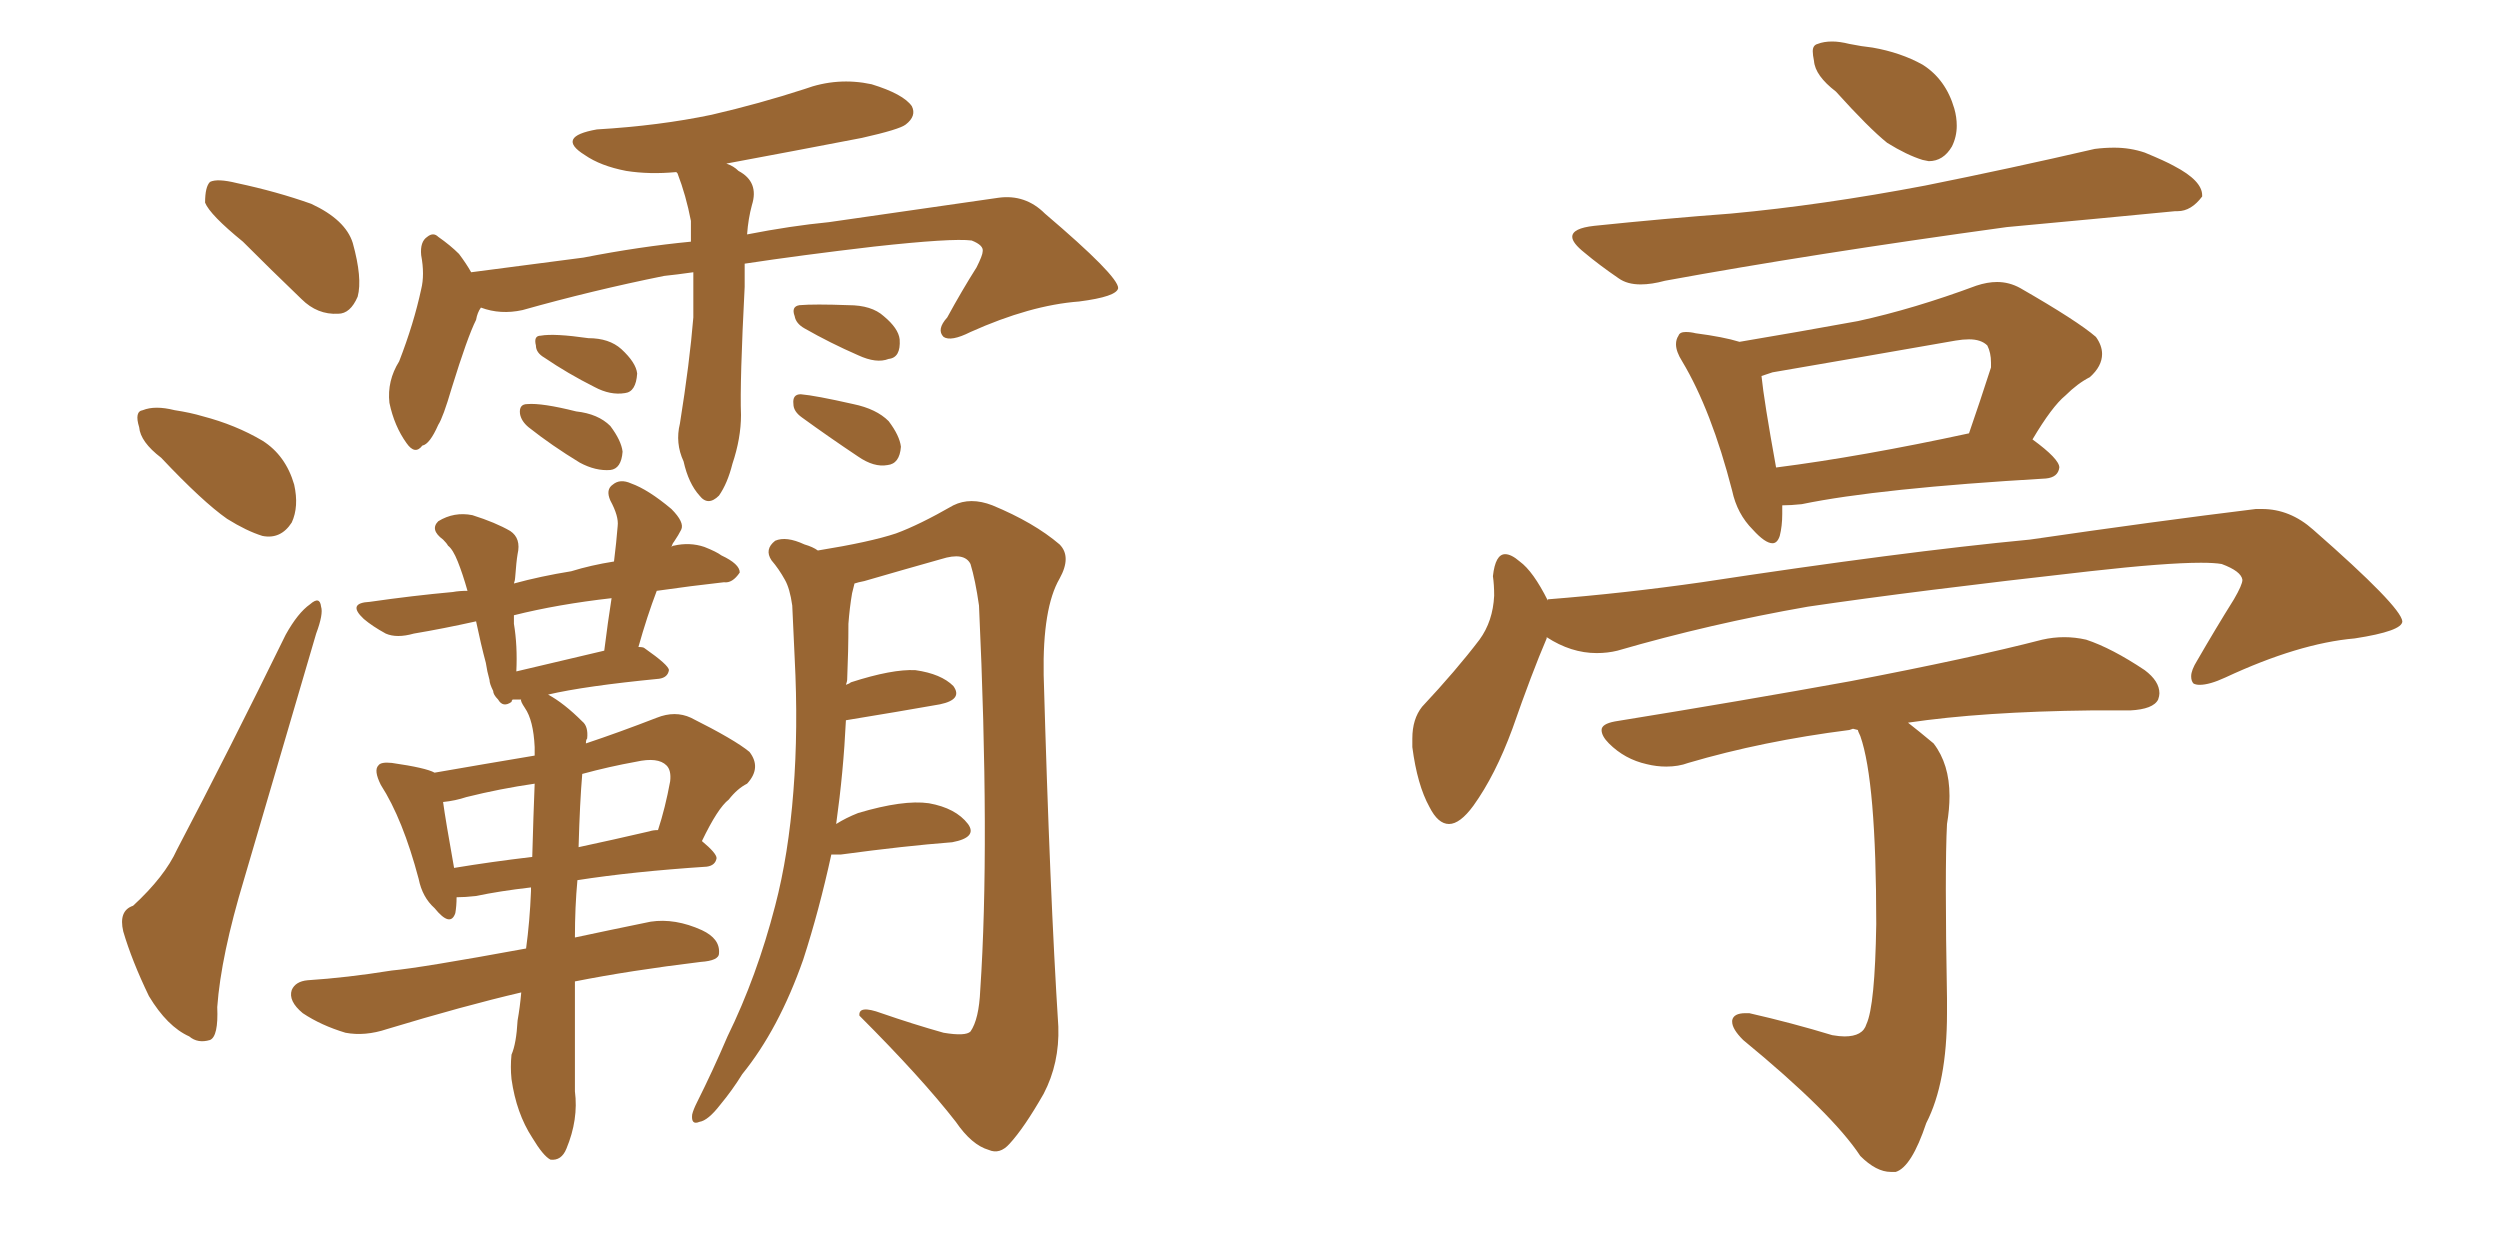 <svg xmlns="http://www.w3.org/2000/svg" xmlns:xlink="http://www.w3.org/1999/xlink" width="300" height="150"><path fill="#996633" padding="10" d="M83.20 32.67L83.20 32.67Q81.15 32.96 79.69 33.11L79.69 33.11Q71.04 34.86 62.70 37.21L62.70 37.21Q60.06 37.79 57.71 36.91L57.71 36.91Q57.28 37.50 57.13 38.38L57.13 38.38Q56.10 40.43 54.20 46.58L54.20 46.58Q53.17 50.10 52.59 50.98L52.59 50.98Q51.56 53.32 50.68 53.47L50.68 53.47Q49.80 54.64 48.78 53.17L48.78 53.17Q47.31 51.12 46.73 48.34L46.73 48.34Q46.44 45.70 47.90 43.36L47.90 43.36Q49.66 38.82 50.54 34.72L50.54 34.72Q50.98 32.96 50.54 30.62L50.54 30.62Q50.39 29.00 51.27 28.42L51.27 28.42Q52.00 27.83 52.59 28.42L52.59 28.42Q54.05 29.44 55.08 30.47L55.08 30.47Q55.96 31.64 56.54 32.67L56.54 32.67Q63.28 31.79 70.02 30.91L70.02 30.91Q76.76 29.59 82.91 29.00L82.91 29.00Q82.91 27.54 82.91 26.51L82.91 26.51Q82.32 23.44 81.30 20.80L81.30 20.80Q81.15 20.65 81.15 20.65L81.15 20.65Q77.93 20.95 75.15 20.51L75.15 20.51Q72.07 19.92 70.17 18.60L70.17 18.60Q66.65 16.41 71.63 15.53L71.63 15.53Q79.10 15.09 85.40 13.77L85.40 13.77Q91.11 12.45 96.53 10.69L96.53 10.69Q100.49 9.23 104.59 10.11L104.59 10.11Q108.40 11.28 109.42 12.74L109.42 12.74Q110.01 13.92 108.69 14.94L108.69 14.94Q107.96 15.53 103.42 16.55L103.42 16.55Q95.07 18.16 87.16 19.63L87.16 19.63Q88.04 19.92 88.62 20.51L88.62 20.51Q91.11 21.83 90.23 24.61L90.23 24.61Q89.79 26.22 89.65 28.13L89.65 28.13Q94.92 27.10 99.46 26.66L99.46 26.66Q110.60 25.05 119.82 23.73L119.82 23.73Q123.05 23.29 125.39 25.63L125.39 25.63Q134.18 33.11 134.18 34.57L134.18 34.57Q134.03 35.60 129.49 36.18L129.49 36.18Q123.63 36.62 116.46 39.84L116.46 39.84Q114.11 41.02 113.23 40.43L113.23 40.43Q112.35 39.55 113.67 38.09L113.67 38.09Q115.43 34.86 117.19 32.08L117.19 32.08Q117.92 30.62 117.92 30.18L117.92 30.18Q118.07 29.44 116.60 28.86L116.60 28.86Q114.26 28.56 104.88 29.59L104.88 29.59Q96.09 30.62 89.36 31.64L89.36 31.64Q89.36 32.96 89.36 34.42L89.36 34.42Q88.77 45.85 88.92 49.80L88.92 49.80Q88.92 52.59 87.89 55.66L87.89 55.66Q87.30 58.01 86.28 59.47L86.28 59.47Q84.96 60.79 83.94 59.47L83.94 59.47Q82.62 58.01 82.03 55.37L82.03 55.37Q81.01 53.17 81.59 50.83L81.59 50.83Q82.76 43.51 83.20 38.09L83.20 38.09Q83.20 35.30 83.20 32.67ZM65.33 42.92L65.33 42.92Q64.31 42.33 64.31 41.46L64.31 41.46Q64.01 40.28 64.89 40.28L64.89 40.28Q66.50 39.99 70.61 40.58L70.61 40.58Q73.10 40.58 74.56 41.89L74.56 41.89Q76.32 43.51 76.46 44.82L76.46 44.82Q76.32 47.02 75 47.17L75 47.17Q73.24 47.46 71.34 46.44L71.34 46.44Q68.12 44.82 65.33 42.92ZM63.43 51.27L63.43 51.27Q62.55 50.54 62.40 49.66L62.40 49.66Q62.26 48.49 63.28 48.49L63.28 48.49Q65.04 48.34 69.14 49.37L69.14 49.37Q71.78 49.66 73.24 51.12L73.24 51.12Q74.56 52.88 74.71 54.20L74.71 54.20Q74.56 56.25 73.24 56.40L73.24 56.40Q71.48 56.54 69.58 55.52L69.58 55.52Q66.21 53.47 63.43 51.27ZM96.53 39.40L96.53 39.40Q95.51 38.82 95.36 37.94L95.36 37.94Q94.92 36.77 95.95 36.62L95.95 36.62Q97.71 36.47 101.81 36.62L101.81 36.62Q104.59 36.62 106.05 37.94L106.05 37.94Q107.81 39.40 107.96 40.72L107.96 40.72Q108.11 42.92 106.64 43.07L106.64 43.07Q105.18 43.65 102.98 42.63L102.98 42.63Q99.61 41.16 96.53 39.40ZM96.24 50.10L96.24 50.10Q95.21 49.37 95.21 48.49L95.21 48.49Q95.07 47.31 96.09 47.31L96.09 47.31Q97.85 47.46 102.39 48.49L102.39 48.49Q105.18 49.07 106.64 50.54L106.64 50.54Q107.96 52.29 108.11 53.61L108.11 53.61Q107.96 55.66 106.49 55.81L106.49 55.81Q104.88 56.10 102.98 54.79L102.98 54.79Q99.46 52.44 96.24 50.10ZM68.99 117.77L68.99 117.77Q68.99 124.22 68.99 130.96L68.99 130.96Q69.43 134.33 67.97 137.84L67.97 137.84Q67.38 139.31 66.06 139.16L66.06 139.16Q65.19 138.72 63.87 136.52L63.87 136.52Q61.96 133.59 61.38 129.49L61.38 129.49Q61.23 128.03 61.38 126.56L61.38 126.56Q61.96 125.24 62.11 122.46L62.11 122.46Q62.40 120.85 62.55 119.09L62.55 119.09Q55.66 120.70 46.44 123.49L46.44 123.49Q43.80 124.37 41.46 123.93L41.46 123.93Q38.53 123.05 36.33 121.58L36.33 121.58Q34.57 120.12 35.01 118.80L35.01 118.80Q35.45 117.77 36.91 117.63L36.91 117.63Q41.60 117.33 47.02 116.46L47.02 116.46Q50.39 116.16 63.13 113.82L63.13 113.82Q63.57 110.60 63.72 106.93L63.72 106.93Q63.72 106.64 63.72 106.49L63.72 106.49Q59.91 106.93 57.13 107.52L57.13 107.52Q55.81 107.67 54.79 107.67L54.79 107.67Q54.79 108.69 54.64 109.57L54.64 109.57Q54.05 111.33 52.15 108.98L52.15 108.98Q50.68 107.67 50.24 105.47L50.24 105.47Q48.34 98.29 45.70 94.19L45.70 94.19Q44.82 92.43 45.41 91.85L45.41 91.85Q45.70 91.41 47.02 91.55L47.02 91.55Q51.12 92.14 52.15 92.72L52.15 92.72Q58.01 91.70 64.16 90.67L64.16 90.67Q64.16 90.09 64.16 89.65L64.16 89.65Q64.01 86.43 62.99 84.96L62.99 84.96Q62.40 84.08 62.55 83.94L62.55 83.94Q61.96 83.94 61.52 83.94L61.52 83.94Q61.38 84.08 61.38 84.23L61.38 84.23Q60.35 84.96 59.77 83.94L59.77 83.94Q59.18 83.35 59.18 82.91L59.18 82.91Q58.74 82.03 58.74 81.59L58.74 81.59Q58.45 80.57 58.30 79.54L58.30 79.54Q57.71 77.34 57.13 74.56L57.13 74.56Q53.17 75.44 49.66 76.03L49.66 76.03Q47.61 76.61 46.29 76.03L46.29 76.03Q44.68 75.15 43.65 74.27L43.65 74.27Q41.60 72.36 44.38 72.22L44.38 72.22Q49.51 71.48 54.35 71.04L54.35 71.04Q55.08 70.90 56.10 70.90L56.10 70.90Q55.52 68.85 54.93 67.38L54.93 67.38Q54.35 65.92 53.76 65.48L53.76 65.48Q53.61 65.19 53.17 64.75L53.17 64.75Q51.56 63.57 52.59 62.55L52.59 62.55Q54.49 61.38 56.69 61.82L56.69 61.82Q59.47 62.70 61.23 63.72L61.23 63.72Q62.55 64.60 62.11 66.50L62.11 66.50Q61.96 67.38 61.82 69.29L61.82 69.29Q61.82 69.58 61.67 70.02L61.67 70.02Q64.89 69.14 68.55 68.55L68.55 68.55Q70.90 67.82 73.68 67.38L73.68 67.38Q73.97 65.04 74.12 63.13L74.12 63.13Q74.27 61.96 73.24 60.06L73.24 60.06Q72.66 58.74 73.54 58.15L73.54 58.15Q74.41 57.42 75.73 58.01L75.73 58.01Q77.78 58.74 80.57 61.08L80.57 61.08Q82.18 62.70 81.74 63.57L81.74 63.57Q81.45 64.16 80.86 65.04L80.86 65.04Q80.71 65.19 80.57 65.63L80.57 65.63Q80.71 65.48 80.86 65.48L80.86 65.48Q82.76 65.04 84.52 65.63L84.52 65.63Q85.99 66.21 86.57 66.65L86.57 66.65Q88.77 67.68 88.77 68.70L88.77 68.70Q87.89 70.02 86.87 69.87L86.87 69.87Q82.91 70.31 78.81 70.90L78.81 70.90Q77.64 73.97 76.61 77.64L76.61 77.64Q77.20 77.64 77.34 77.78L77.34 77.78Q80.27 79.83 80.27 80.42L80.27 80.42Q80.13 81.30 79.10 81.45L79.10 81.45Q70.17 82.32 65.77 83.35L65.77 83.35Q67.68 84.38 69.87 86.57L69.87 86.57Q70.61 87.16 70.46 88.62L70.46 88.62Q70.31 88.77 70.31 89.21L70.31 89.21Q74.27 87.89 78.81 86.13L78.81 86.13Q81.01 85.25 82.91 86.13L82.91 86.13Q88.18 88.77 89.94 90.23L89.94 90.23Q91.41 92.14 89.65 94.04L89.65 94.04Q88.48 94.63 87.45 95.95L87.45 95.95Q86.13 96.97 84.23 100.93L84.23 100.93Q85.99 102.39 85.99 102.98L85.99 102.98Q85.84 103.86 84.81 104.00L84.81 104.00Q75.88 104.59 69.29 105.62L69.29 105.62Q68.99 108.84 68.99 112.50L68.99 112.50Q73.10 111.62 78.08 110.60L78.08 110.60Q81.01 110.16 84.23 111.62L84.23 111.62Q86.43 112.65 86.28 114.40L86.28 114.40Q86.28 115.28 84.08 115.43L84.08 115.43Q75.59 116.46 68.99 117.77ZM63.87 102.83L63.87 102.83Q64.01 97.71 64.16 94.04L64.16 94.04Q60.06 94.63 55.96 95.65L55.96 95.65Q54.64 96.09 53.17 96.24L53.17 96.24Q53.47 98.44 54.49 104.15L54.49 104.15Q58.89 103.42 63.87 102.83ZM69.87 92.87L69.87 92.87Q69.58 96.24 69.43 101.66L69.43 101.66Q73.54 100.78 77.93 99.76L77.93 99.76Q78.37 99.61 78.96 99.61L78.96 99.61Q79.83 96.97 80.42 93.75L80.42 93.75Q80.57 92.43 79.98 91.85L79.98 91.85Q78.96 90.82 76.32 91.41L76.32 91.41Q73.10 91.99 69.87 92.87ZM61.96 80.57L61.96 80.57Q66.36 79.54 72.51 78.08L72.51 78.08Q72.95 74.56 73.39 71.78L73.39 71.78Q66.94 72.51 61.67 73.83L61.67 73.83Q61.67 74.27 61.67 74.85L61.67 74.85Q62.11 77.49 61.96 80.57ZM99.76 102.54L99.76 102.54Q98.29 109.28 96.39 115.14L96.39 115.14Q93.46 123.49 89.06 128.91L89.06 128.91Q87.89 130.81 86.43 132.57L86.43 132.57Q84.96 134.47 83.94 134.62L83.94 134.62Q82.91 135.06 83.06 133.74L83.06 133.74Q83.20 133.15 83.64 132.28L83.64 132.28Q85.55 128.47 87.30 124.37L87.30 124.37Q90.82 117.19 93.02 108.69L93.02 108.69Q94.63 102.54 95.21 94.92L95.21 94.92Q95.80 87.45 95.36 78.96L95.36 78.96Q95.21 75.44 95.07 72.66L95.07 72.66Q94.78 70.61 94.19 69.58L94.19 69.58Q93.46 68.26 92.58 67.24L92.58 67.24Q91.70 65.92 93.02 64.89L93.02 64.89Q94.34 64.31 96.53 65.33L96.53 65.33Q97.56 65.63 98.14 66.06L98.14 66.06Q104.44 65.04 107.52 64.01L107.52 64.01Q110.30 62.99 114.40 60.64L114.40 60.64Q116.46 59.62 119.09 60.64L119.09 60.64Q124.07 62.70 127.15 65.33L127.15 65.33Q128.61 66.80 127.15 69.43L127.15 69.43Q125.10 72.95 125.24 81.01L125.24 81.01Q125.98 107.23 127.00 123.19L127.00 123.19Q127.15 127.59 125.24 131.25L125.24 131.25Q122.90 135.35 121.14 137.26L121.14 137.26Q119.97 138.57 118.65 137.99L118.65 137.99Q116.60 137.40 114.70 134.62L114.70 134.62Q110.60 129.35 103.13 121.88L103.13 121.88Q102.98 120.56 105.76 121.58L105.76 121.58Q109.57 122.90 113.23 123.93L113.23 123.93Q115.87 124.37 116.46 123.78L116.46 123.78Q117.48 122.31 117.63 118.80L117.63 118.80Q118.80 101.37 117.48 72.66L117.48 72.66Q117.04 69.58 116.46 67.68L116.46 67.68Q115.72 66.21 112.94 67.09L112.94 67.09Q108.25 68.41 103.71 69.73L103.71 69.73Q102.98 69.87 102.54 70.02L102.54 70.02Q102.39 70.61 102.25 71.19L102.25 71.19Q101.95 72.95 101.81 74.85L101.81 74.85Q101.81 78.08 101.66 81.59L101.66 81.59Q101.66 81.74 101.51 82.18L101.51 82.18Q101.95 82.03 102.10 81.88L102.10 81.88Q107.08 80.27 109.86 80.42L109.86 80.42Q112.94 80.86 114.40 82.32L114.40 82.32Q115.58 83.94 112.79 84.52L112.79 84.52Q107.81 85.40 101.51 86.43L101.51 86.43Q101.22 92.58 100.34 98.88L100.34 98.88Q101.51 98.14 102.98 97.56L102.98 97.56Q108.40 95.95 111.47 96.39L111.47 96.39Q114.70 96.97 116.16 98.88L116.16 98.88Q117.33 100.49 114.26 101.07L114.26 101.07Q108.54 101.51 100.93 102.54L100.93 102.54Q100.20 102.54 99.76 102.54ZM29.15 29.00L29.15 29.00Q25.20 25.78 24.61 24.32L24.61 24.32Q24.61 22.41 25.20 21.83L25.20 21.83Q26.07 21.39 28.42 21.97L28.42 21.97Q33.25 23.00 37.35 24.46L37.35 24.46Q41.46 26.37 42.33 29.15L42.33 29.15Q43.51 33.40 42.92 35.60L42.92 35.60Q42.04 37.65 40.58 37.65L40.58 37.65Q38.09 37.79 36.18 35.89L36.18 35.89Q32.37 32.23 29.15 29.00ZM19.34 54.93L19.34 54.93Q16.85 53.03 16.70 51.27L16.70 51.27Q16.11 49.37 17.14 49.22L17.14 49.22Q18.60 48.63 20.95 49.22L20.95 49.22Q22.85 49.51 24.32 49.95L24.32 49.95Q28.27 50.98 31.49 52.88L31.49 52.88Q34.28 54.64 35.30 58.15L35.30 58.15Q35.89 60.79 35.01 62.70L35.01 62.70Q33.69 64.75 31.49 64.31L31.49 64.31Q29.59 63.72 27.25 62.26L27.25 62.26Q24.32 60.21 19.34 54.93ZM15.97 108.69L15.97 108.69L15.97 108.69Q19.78 105.18 21.24 101.95L21.24 101.95Q27.54 89.94 34.28 76.17L34.28 76.17Q35.74 73.54 37.21 72.51L37.21 72.51Q38.38 71.48 38.53 72.80L38.53 72.80Q38.82 73.68 37.94 76.03L37.94 76.03Q33.84 89.94 29.30 105.47L29.30 105.47Q26.51 114.70 26.07 120.85L26.07 120.85Q26.22 124.37 25.20 124.80L25.20 124.80Q23.73 125.24 22.71 124.37L22.71 124.37Q20.07 123.19 17.87 119.53L17.87 119.53Q15.82 115.28 14.79 111.77L14.79 111.77Q14.21 109.28 15.97 108.69ZM220.31 10.99L220.31 10.99Q217.82 9.08 217.68 7.32L217.68 7.32Q217.53 6.59 217.53 6.15L217.53 6.15Q217.53 5.42 218.12 5.27L218.12 5.27Q218.85 4.98 219.87 4.98L219.87 4.98Q220.75 4.98 221.92 5.27L221.92 5.27Q223.39 5.57 224.71 5.71L224.71 5.71Q228.08 6.30 230.71 7.76L230.71 7.76Q233.50 9.52 234.52 13.04L234.52 13.04Q234.81 14.06 234.81 15.09L234.81 15.09Q234.81 16.41 234.23 17.58L234.23 17.58Q233.20 19.34 231.45 19.34L231.45 19.34L230.71 19.19Q228.81 18.60 226.46 17.14L226.46 17.14Q224.27 15.38 220.31 10.99ZM191.31 27.10L191.31 27.10Q199.80 26.22 207.71 25.63L207.71 25.63Q218.70 24.61 231.01 22.27L231.01 22.27Q241.26 20.21 251.37 17.87L251.37 17.87Q252.54 17.72 253.71 17.72L253.71 17.72Q255.62 17.72 257.37 18.31L257.37 18.31Q259.86 19.34 260.89 19.92L260.89 19.92Q264.26 21.68 264.26 23.44L264.26 23.44L264.26 23.58Q262.94 25.34 261.33 25.34L261.33 25.34L261.04 25.34Q251.95 26.22 240.82 27.25L240.82 27.25Q217.38 30.47 199.80 33.69L199.80 33.69Q198.19 34.13 196.88 34.13L196.88 34.13Q195.26 34.13 194.24 33.40L194.24 33.40Q191.89 31.79 190.14 30.32L190.14 30.32Q188.67 29.15 188.67 28.42L188.67 28.42Q188.67 27.39 191.31 27.10ZM213.87 60.64L213.87 60.64L213.87 61.67Q213.87 63.13 213.57 64.31L213.57 64.31Q213.28 65.19 212.70 65.19L212.70 65.19Q211.82 65.19 210.35 63.57L210.35 63.57Q208.45 61.67 207.86 58.89L207.86 58.89Q205.37 49.22 201.86 43.36L201.86 43.36Q201.12 42.19 201.12 41.31L201.12 41.31Q201.12 40.72 201.42 40.28L201.42 40.28Q201.56 39.84 202.29 39.84L202.29 39.84Q202.88 39.84 203.47 39.99L203.47 39.99Q206.84 40.43 208.74 41.02L208.74 41.02Q215.77 39.84 222.95 38.53L222.95 38.53Q229.69 37.06 237.16 34.28L237.16 34.28Q238.48 33.84 239.65 33.84L239.65 33.84Q241.11 33.84 242.43 34.57L242.43 34.57Q249.32 38.53 251.51 40.43L251.51 40.43Q252.25 41.46 252.25 42.48L252.25 42.48Q252.25 43.95 250.78 45.26L250.78 45.26Q249.32 46.00 247.85 47.46L247.85 47.46Q246.24 48.78 243.90 52.73L243.90 52.73Q247.12 55.08 247.12 56.10L247.12 56.10Q246.97 57.28 245.51 57.42L245.51 57.42Q225.44 58.59 216.21 60.50L216.21 60.50Q214.89 60.64 213.87 60.64ZM213.13 56.10L213.13 56.10Q223.39 54.79 236.28 52.00L236.28 52.00Q237.60 48.19 238.92 44.09L238.92 44.09L238.92 43.51Q238.92 42.33 238.48 41.46L238.48 41.46Q237.74 40.72 236.28 40.72L236.28 40.72Q235.55 40.72 234.67 40.87L234.67 40.87Q223.83 42.77 212.70 44.68L212.70 44.68L211.38 45.12Q211.67 48.05 213.13 56.10ZM185.60 76.46L185.60 76.46L185.60 76.61Q183.84 80.71 181.49 87.45L181.49 87.45Q179.44 93.02 176.81 96.68L176.81 96.68Q175.20 98.88 173.88 98.88L173.88 98.88Q172.56 98.88 171.53 96.83L171.53 96.83Q170.07 94.19 169.48 89.65L169.48 89.65L169.48 88.62Q169.48 86.28 170.65 84.81L170.65 84.81Q174.76 80.42 177.54 76.76L177.54 76.76Q179.15 74.56 179.30 71.48L179.30 71.48Q179.30 70.17 179.15 69.14L179.15 69.14Q179.44 66.50 180.62 66.50L180.62 66.50Q181.35 66.50 182.37 67.38L182.37 67.38Q183.98 68.55 185.74 72.07L185.74 72.07L185.74 71.92Q194.97 71.19 204.20 69.87L204.20 69.87Q228.22 66.21 243.60 64.75L243.60 64.75Q258.69 62.55 270.70 61.08L270.70 61.08L271.44 61.08Q274.80 61.08 277.59 63.57L277.59 63.57Q288.13 72.80 288.28 74.56L288.28 74.56Q288.28 75.73 282.57 76.61L282.57 76.61Q275.83 77.20 267.04 81.30L267.04 81.30Q265.14 82.18 263.96 82.18L263.96 82.18Q263.53 82.18 263.23 82.03L263.23 82.03Q262.94 81.74 262.94 81.15L262.94 81.15Q262.94 80.42 263.67 79.25L263.67 79.25Q265.87 75.44 268.07 71.92L268.07 71.92Q269.09 70.17 269.09 69.58L269.09 69.58Q268.95 68.55 266.60 67.68L266.60 67.68Q265.72 67.53 264.11 67.53L264.11 67.53Q259.86 67.53 250.78 68.55L250.78 68.55Q229.83 70.90 216.94 72.80L216.94 72.80Q205.22 74.85 194.09 78.08L194.09 78.08Q192.92 78.37 191.60 78.37L191.60 78.37Q188.53 78.37 185.60 76.46ZM222.95 87.60L222.95 87.60L222.36 87.45L221.92 87.60Q211.52 88.92 202.59 91.55L202.59 91.55Q201.42 91.99 199.95 91.99L199.95 91.99Q198.78 91.99 197.61 91.70L197.61 91.70Q194.97 91.11 193.07 89.21L193.07 89.21Q192.19 88.33 192.19 87.60L192.19 87.60Q192.19 86.87 193.80 86.57L193.80 86.57Q209.18 84.08 222.07 81.74L222.07 81.74Q236.57 78.96 245.07 76.76L245.07 76.76Q246.39 76.46 247.71 76.46L247.71 76.46Q249.02 76.46 250.34 76.76L250.34 76.76Q253.42 77.78 257.37 80.42L257.37 80.42Q259.13 81.74 259.13 83.20L259.13 83.20Q259.13 83.50 258.98 83.94L258.98 83.94Q258.40 85.11 255.62 85.25L255.62 85.25L250.93 85.25Q237.89 85.40 228.96 86.72L228.96 86.72Q230.27 87.74 232.03 89.21L232.03 89.21Q233.94 91.70 233.94 95.51L233.94 95.51Q233.94 97.12 233.64 98.88L233.64 98.88Q233.50 101.51 233.50 106.79L233.50 106.79Q233.50 112.06 233.64 119.82L233.64 119.82L233.64 121.58Q233.64 129.93 231.15 134.77L231.15 134.77Q229.39 140.04 227.49 140.63L227.49 140.63L226.90 140.63Q225.15 140.63 223.24 138.72L223.24 138.72Q219.87 133.59 209.18 124.80L209.18 124.80Q207.86 123.49 207.86 122.61L207.86 122.61L207.86 122.46Q208.01 121.58 209.47 121.58L209.47 121.58L209.91 121.58Q215.04 122.75 219.87 124.22L219.87 124.22Q220.75 124.37 221.34 124.37L221.34 124.37Q223.54 124.37 223.97 122.90L223.97 122.90Q225 120.70 225.15 110.89L225.15 110.89Q225.15 93.75 223.24 88.33L223.24 88.33Q222.95 87.74 222.95 87.60Z"/></svg>